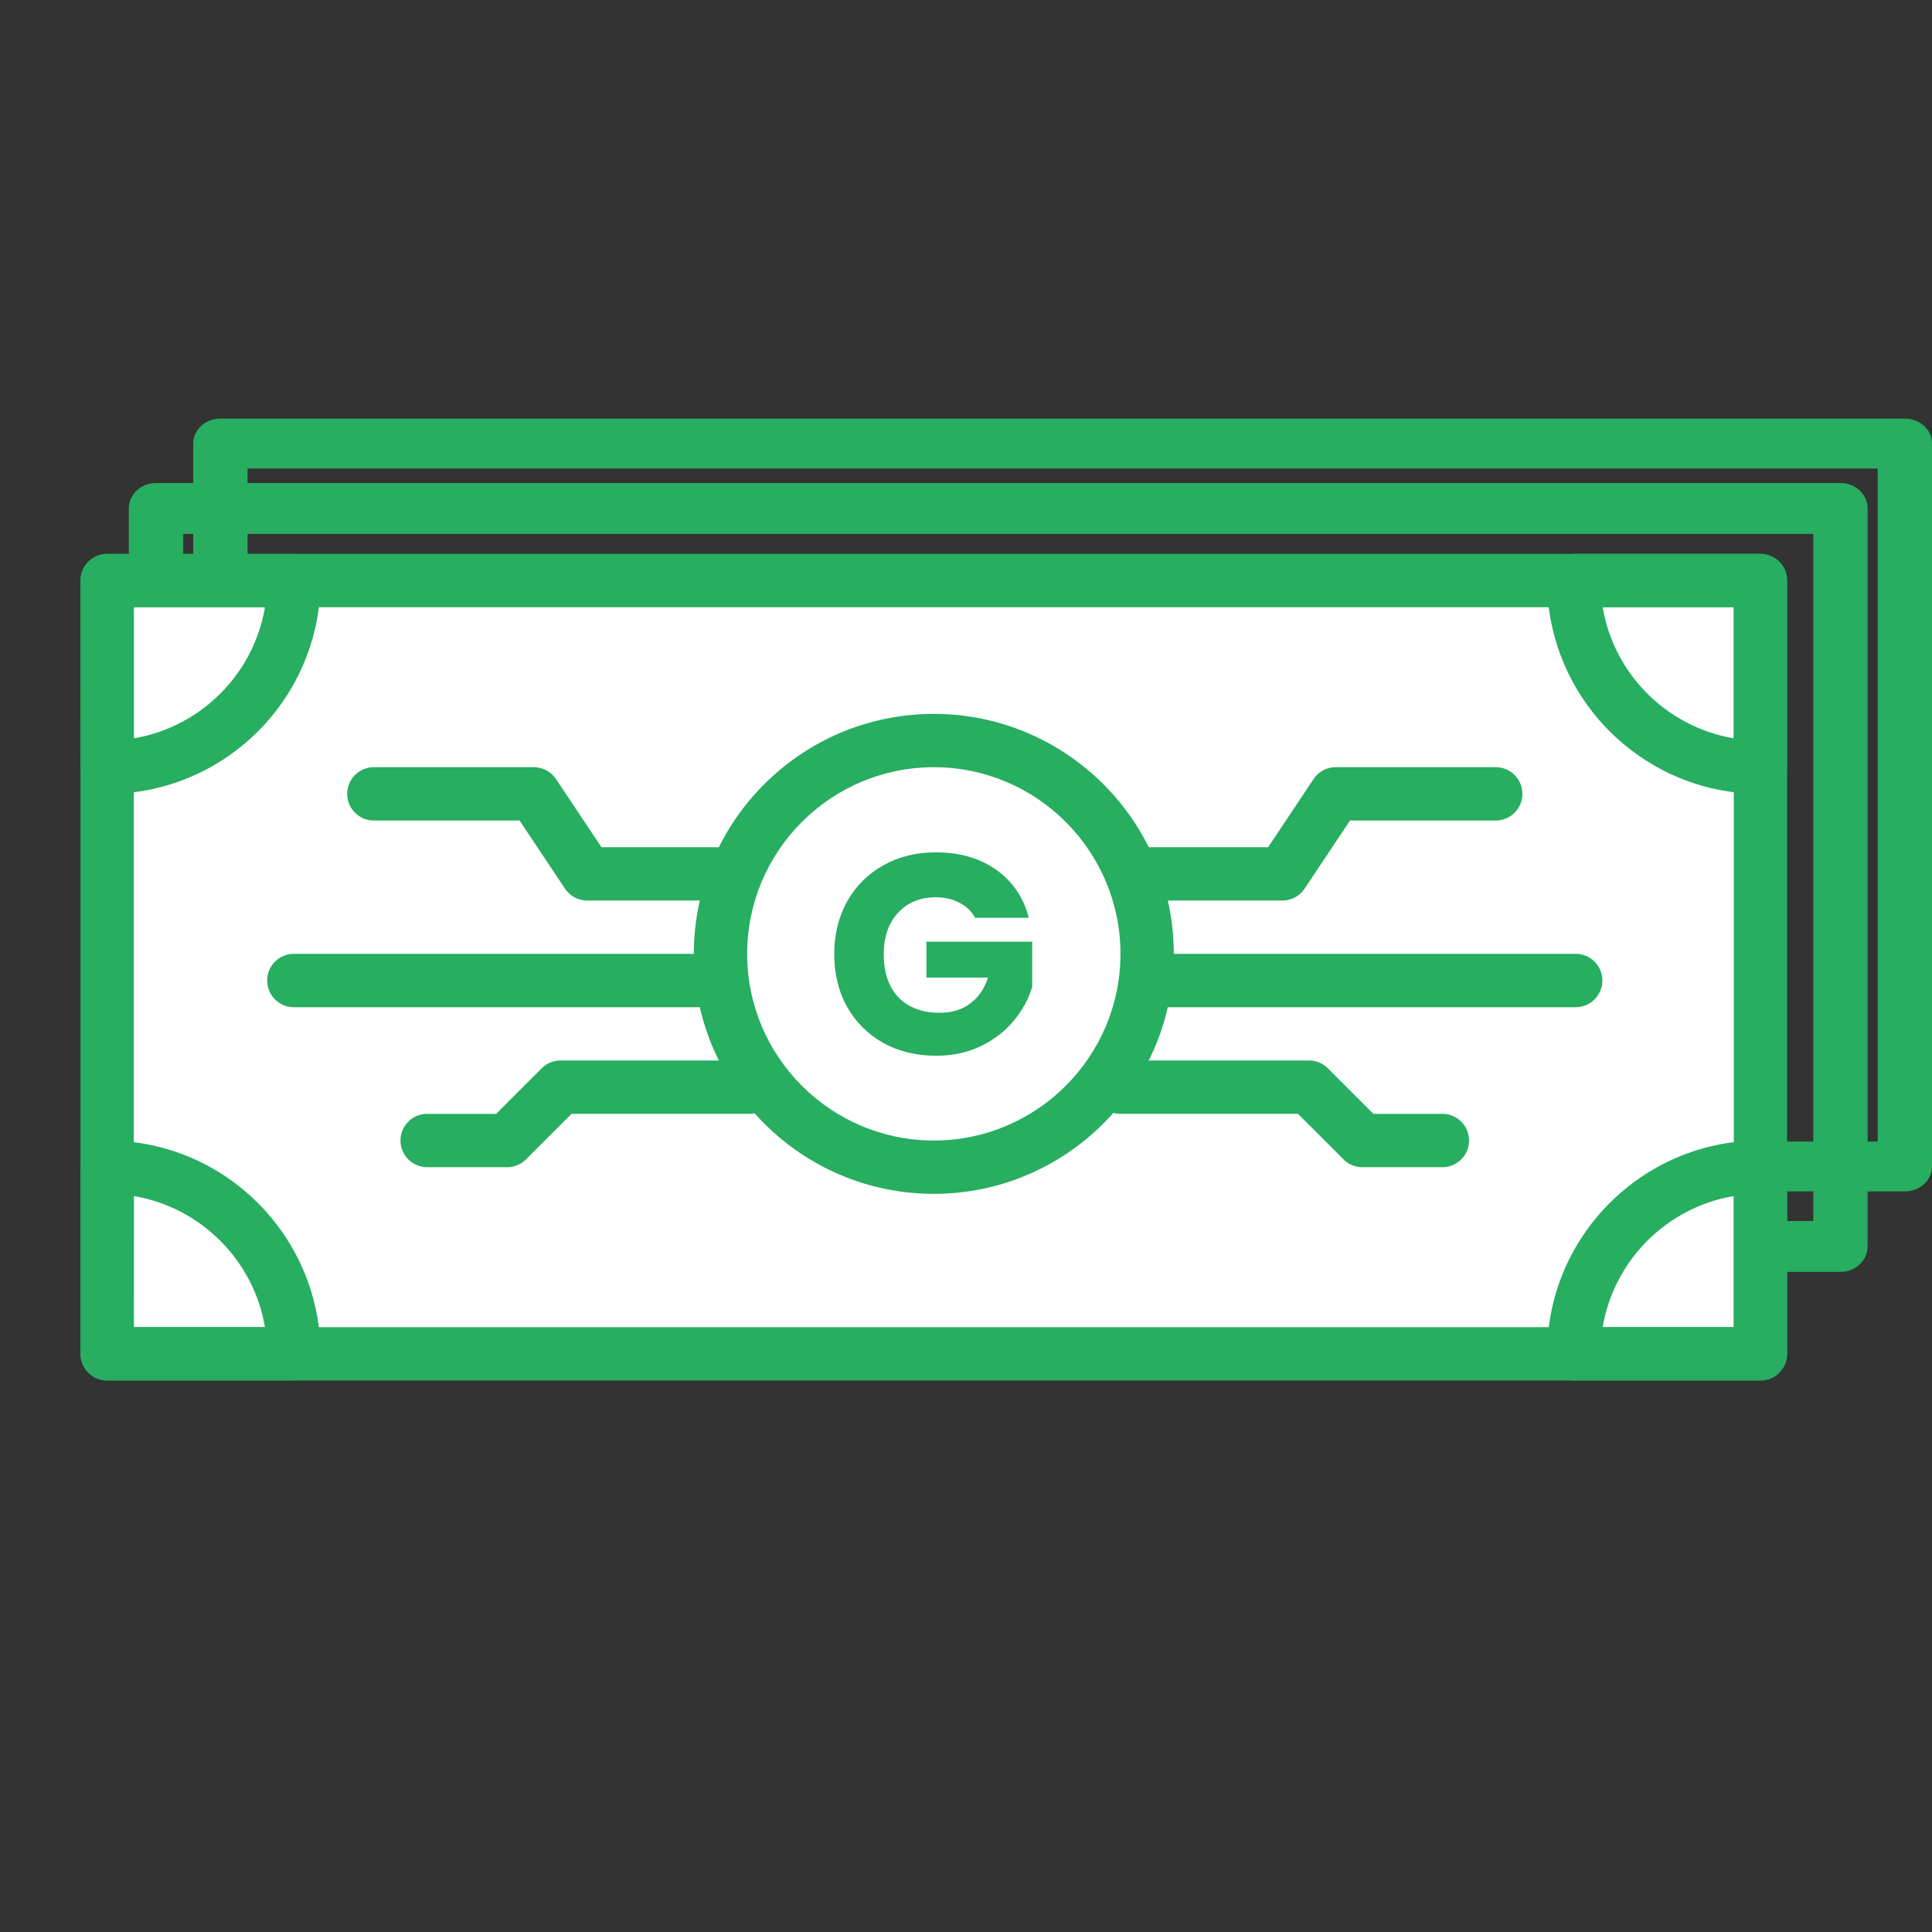 <svg width="105" height="105" fill="none" xmlns="http://www.w3.org/2000/svg"><rect width="100%" height="100%" fill="#333333" stroke="none"/><path d="M100.023 69.125H8.477C7.661 69.125 7 68.507 7 67.742v-40.109c0-.764.661-1.383 1.477-1.383h91.546c.816 0 1.477.619 1.477 1.383v40.109c0 .764-.661 1.383-1.477 1.383ZM9.953 66.359H98.547V29.016H9.953v37.343Z" fill="#27AE60"/><path d="M103.523 64.75H11.977c-.816 0-1.477-.606-1.477-1.354V24.105c0-.749.661-1.355 1.477-1.355h91.546c.816 0 1.477.606 1.477 1.355v39.291c0 .749-.661 1.354-1.477 1.354Zm-90.07-2.709h88.594v-36.581H13.453v36.581Z" fill="#27AE60"/><path fill="#fff" d="M5.25 30.625h90.125v43.75H5.25z"/><path d="M95.675 75.027H5.824c-.801 0-1.45-.648-1.45-1.449V31.552c0-.801.648-1.45 1.45-1.45h89.851c.801 0 1.45.648 1.45 1.45v42.026c0 .801-.648 1.449-1.45 1.449ZM7.273 72.129h86.954V33.001H7.273V72.129Z" fill="#27AE60"/><path d="M39.158 48.942h-7.246c-.484 0-.937-.242-1.206-.645l-2.469-3.703h-7.919c-.801 0-1.45-.648-1.45-1.449 0-.801.648-1.45 1.45-1.45h8.694c.484 0 .937.242 1.206.645l2.469 3.703h6.471c.801 0 1.449.648 1.449 1.449 0 .801-.648 1.45-1.449 1.45Z" fill="#27AE60"/><path d="M39.158 54.739H15.97c-.801 0-1.45-.648-1.45-1.45 0-.801.648-1.45 1.45-1.45h23.187c.801 0 1.449.648 1.449 1.45 0 .801-.648 1.45-1.449 1.45Z" fill="#27AE60"/><path d="M27.564 63.434h-4.348c-.801 0-1.45-.648-1.45-1.449 0-.801.648-1.45 1.45-1.45h3.747l2.474-2.474a1.449 1.449 0 0 1 1.025-.425h10.249c.801 0 1.449.648 1.449 1.449 0 .801-.648 1.45-1.449 1.45h-9.649l-2.474 2.474a1.445 1.445 0 0 1-1.024.425Z" fill="#27AE60"/><path d="M69.695 48.942h-7.246c-.801 0-1.45-.648-1.45-1.45 0-.801.648-1.449 1.45-1.449h6.471l2.468-3.703a1.45 1.45 0 0 1 1.206-.645h8.695c.801 0 1.449.648 1.449 1.45 0 .801-.648 1.449-1.449 1.449h-7.92l-2.468 3.703a1.45 1.45 0 0 1-1.206.645Z" fill="#27AE60"/><path d="M85.636 54.739H62.449c-.801 0-1.45-.648-1.45-1.45 0-.801.648-1.45 1.45-1.45H85.636c.801 0 1.45.648 1.45 1.45 0 .801-.648 1.45-1.45 1.45Z" fill="#27AE60"/><path d="M78.39 63.434h-4.348a1.445 1.445 0 0 1-1.024-.425l-2.474-2.474h-9.649c-.801 0-1.449-.648-1.449-1.45 0-.801.648-1.449 1.449-1.449H71.144c.385 0 .753.153 1.024.425l2.474 2.474h3.747c.801 0 1.45.648 1.45 1.45 0 .801-.648 1.449-1.45 1.449Z" fill="#27AE60"/><path d="M50.751 64.883c-7.193 0-13.043-5.85-13.043-13.043 0-7.192 5.85-13.042 13.043-13.042 7.192 0 13.042 5.85 13.042 13.042 0 7.193-5.85 13.043-13.042 13.043Zm0-23.187c-5.593 0-10.145 4.551-10.145 10.144s4.552 10.145 10.145 10.145c5.593 0 10.144-4.552 10.144-10.145 0-5.593-4.552-10.144-10.144-10.144Z" fill="#27AE60"/><path d="M5.825 43.145c-.799 0-1.449-.648-1.449-1.45L4.375 31.552c0-.384.153-.753.425-1.025a1.449 1.449 0 0 1 1.025-.424h10.146c.801 0 1.449.648 1.449 1.45 0 6.393-5.201 11.594-11.594 11.594Zm1.448-10.145v7.126c3.637-.613 6.514-3.489 7.127-7.126H7.273Z" fill="#27AE60"/><path d="M95.675 43.145c-6.393 0-11.594-5.201-11.594-11.594 0-.801.648-1.45 1.45-1.45h10.144c.801 0 1.45.648 1.45 1.45v10.144c0 .801-.648 1.45-1.45 1.45Zm-8.574-10.145c.612 3.636 3.489 6.513 7.126 7.126v-7.126h-7.126Z" fill="#27AE60"/><path d="M15.97 75.027H5.824c-.801 0-1.45-.648-1.45-1.449V63.434c0-.801.649-1.449 1.45-1.449 6.393 0 11.594 5.201 11.594 11.594 0 .801-.648 1.449-1.449 1.449Zm-8.697-2.898h7.127c-.613-3.635-3.49-6.513-7.126-7.126l-.002 7.126Z" fill="#27AE60"/><path d="M95.675 75.027h-10.144c-.801 0-1.45-.648-1.45-1.449 0-6.393 5.201-11.594 11.594-11.594.801 0 1.45.648 1.45 1.449v10.145c0 .801-.648 1.449-1.45 1.449Zm-8.574-2.898h7.126v-7.126c-3.636.613-6.514 3.49-7.126 7.126Z" fill="#27AE60"/><path d="M52.991 49.88c-.196-.361-.479-.634-.85-.819-.361-.196-.788-.294-1.283-.294-.855 0-1.541.283-2.056.85-.515.556-.773 1.304-.773 2.241 0 1.0.268 1.783.804 2.35.546.556 1.293.835 2.241.835.649 0 1.196-.165 1.639-.495.453-.33.783-.804.989-1.422H50.348v-1.948h5.75v2.458c-.196.659-.531 1.273-1.005 1.839-.464.567-1.056 1.025-1.778 1.376-.721.35-1.536.526-2.442.526-1.072 0-2.03-.232-2.875-.696-.835-.474-1.489-1.128-1.963-1.963-.464-.835-.696-1.788-.696-2.86 0-1.072.232-2.025.696-2.86.474-.845 1.129-1.5 1.963-1.963.835-.474 1.788-.711 2.86-.711 1.298 0 2.391.314 3.277.943.896.629 1.489 1.5 1.778 2.612h-2.922Z" fill="#27AE60"/></svg>
